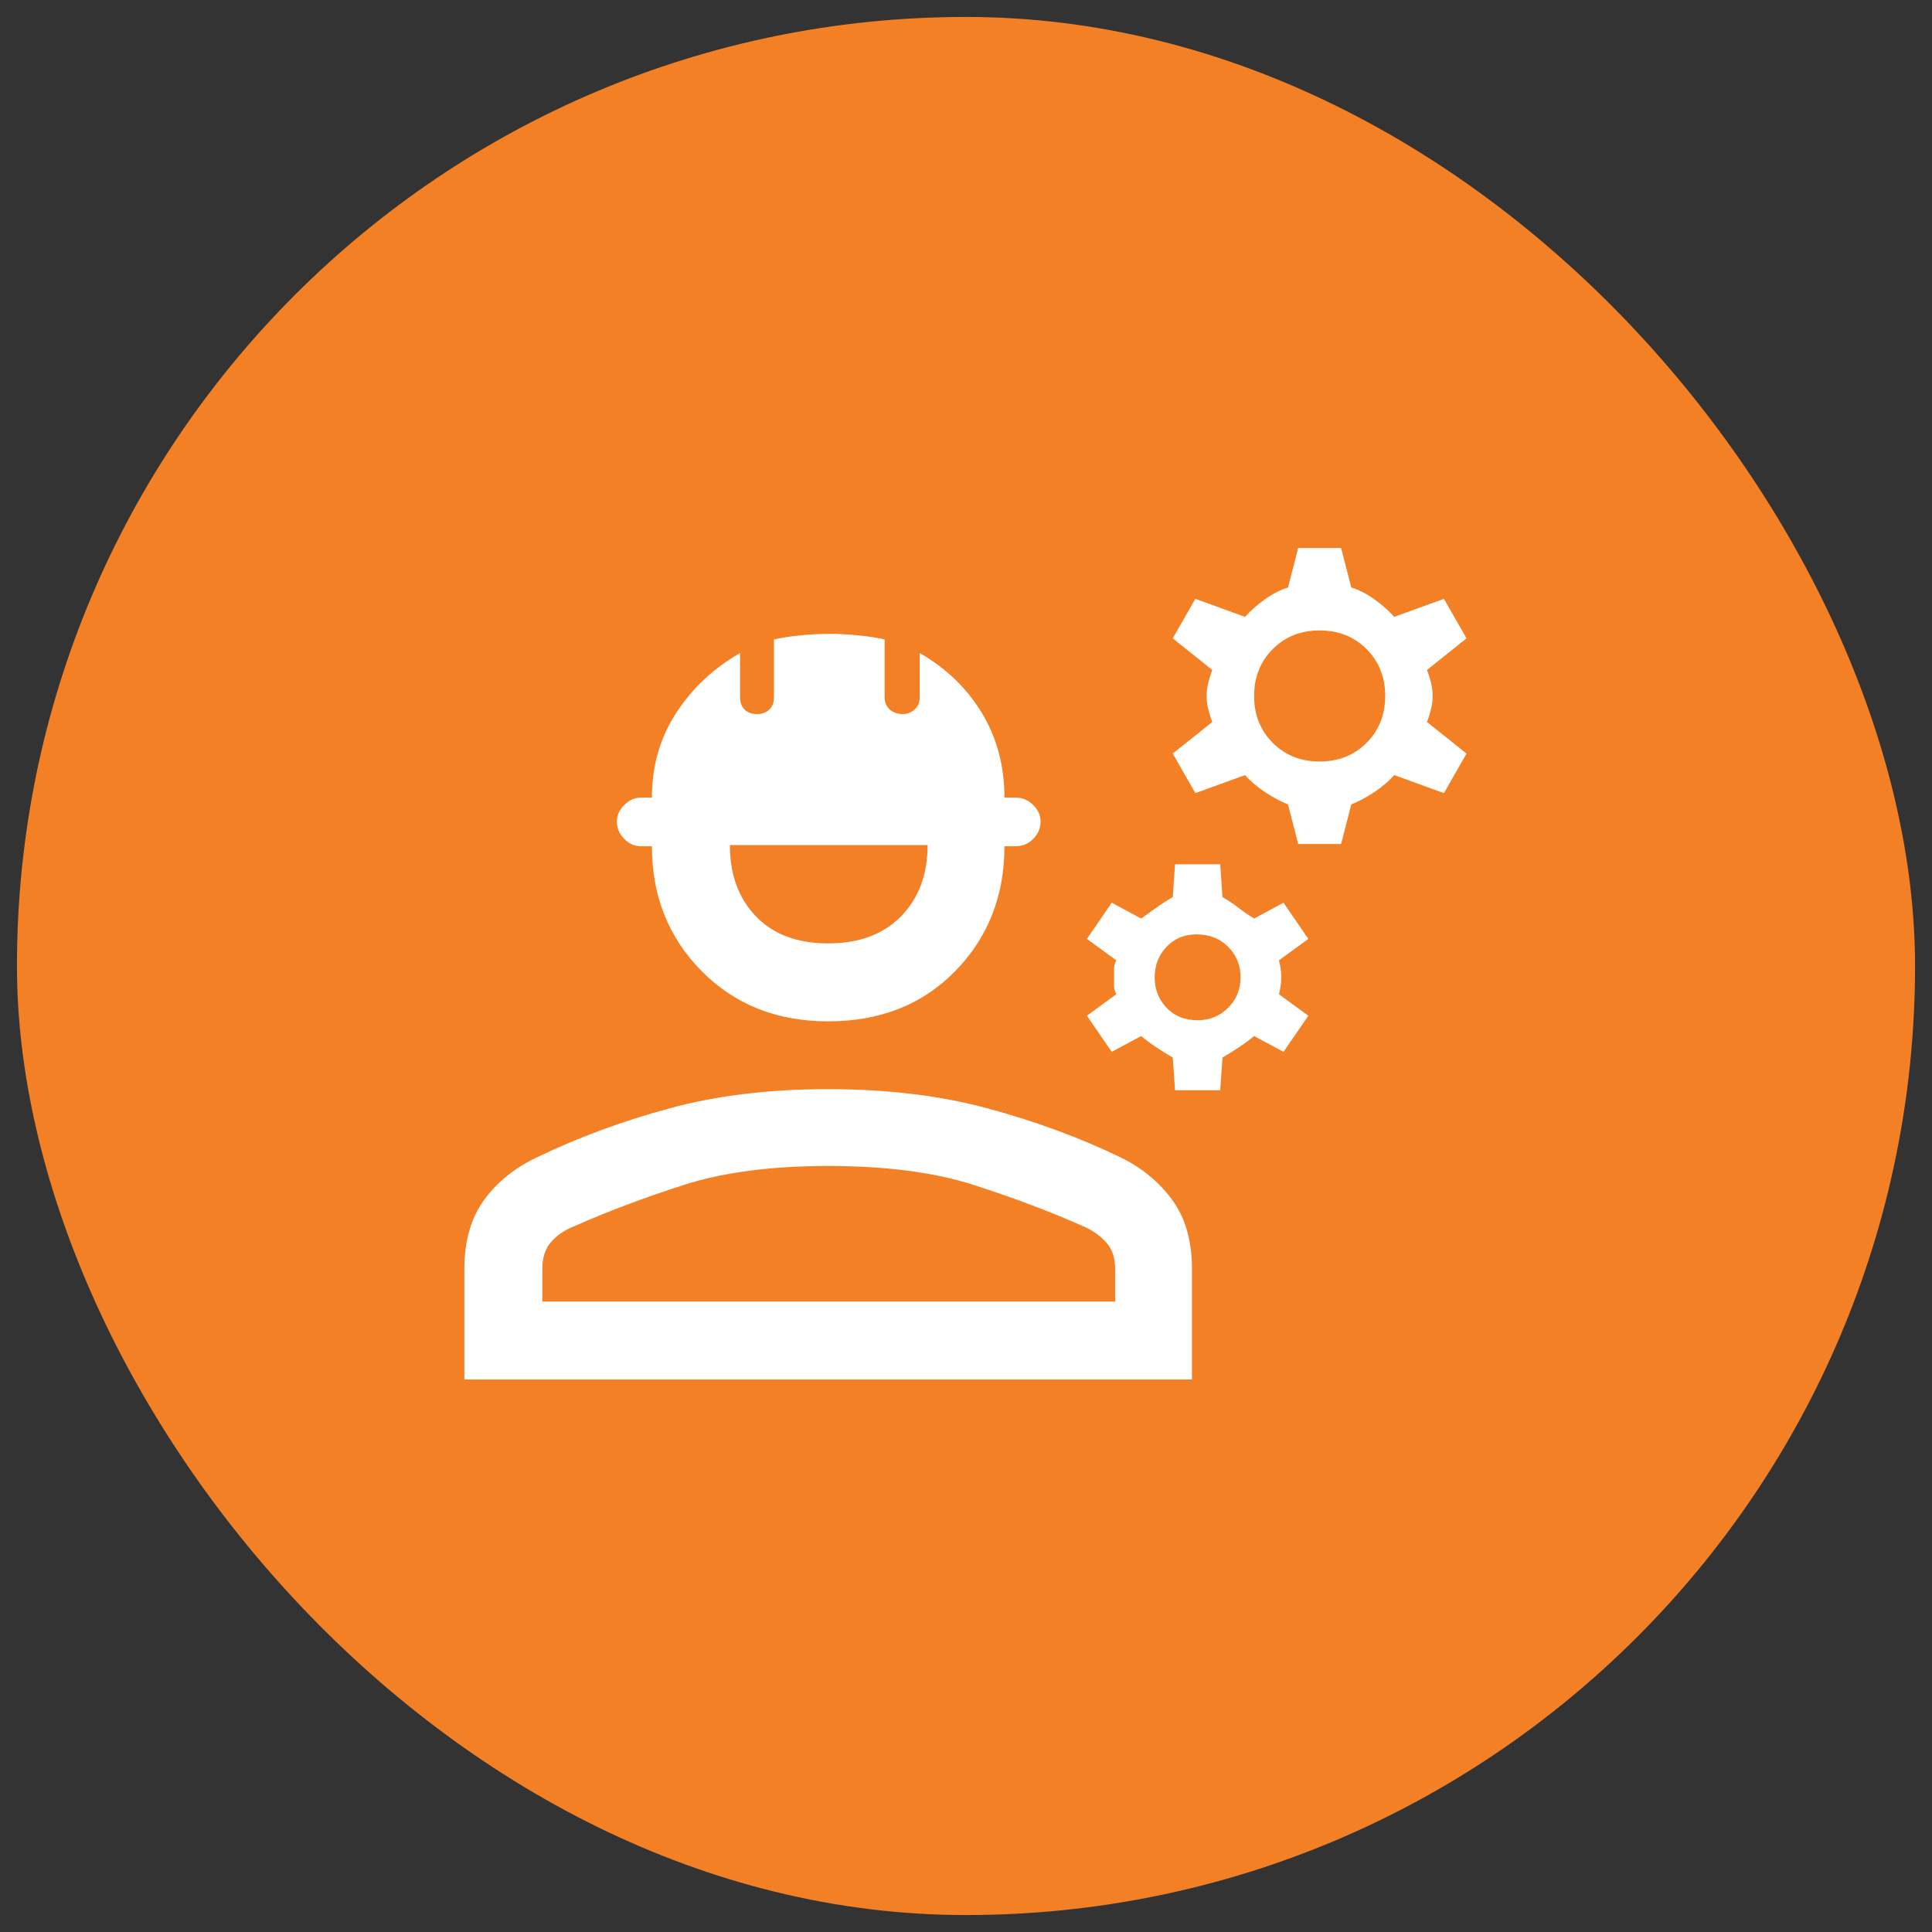 <svg width="57" height="57" viewBox="0 0 57 57" fill="none" xmlns="http://www.w3.org/2000/svg">
<rect x="0" y="0" width="57" height="57" fill="#333333" stroke="none"/>
<rect x="0.5" y="0.5" width="56" height="56" rx="28" fill="#F48026"/>
<path d="M13.7 40.7V37.433C13.7 36.611 13.895 35.933 14.284 35.4C14.672 34.867 15.2 34.444 15.867 34.133C17.067 33.556 18.361 33.078 19.75 32.7C21.139 32.322 22.7 32.133 24.433 32.133C26.167 32.133 27.733 32.322 29.134 32.7C30.534 33.078 31.834 33.556 33.033 34.133C33.678 34.444 34.195 34.867 34.584 35.4C34.972 35.933 35.167 36.611 35.167 37.433V40.7H13.7ZM16 38.4H32.9V37.433C32.9 37.1 32.806 36.833 32.617 36.633C32.428 36.433 32.2 36.278 31.933 36.167C30.978 35.744 29.917 35.344 28.75 34.967C27.584 34.589 26.145 34.4 24.433 34.4C22.745 34.4 21.317 34.589 20.15 34.967C18.983 35.344 17.922 35.744 16.967 36.167C16.678 36.278 16.445 36.433 16.267 36.633C16.089 36.833 16 37.1 16 37.433V38.4ZM24.433 30.133C22.922 30.133 21.678 29.639 20.7 28.65C19.722 27.661 19.233 26.433 19.233 24.967H18.9C18.722 24.967 18.561 24.894 18.417 24.75C18.272 24.605 18.2 24.433 18.2 24.233C18.2 24.055 18.272 23.894 18.417 23.75C18.561 23.605 18.722 23.533 18.9 23.533H19.233C19.233 22.6 19.472 21.767 19.95 21.033C20.428 20.3 21.056 19.711 21.834 19.267V20.567C21.834 20.722 21.878 20.844 21.967 20.933C22.056 21.022 22.178 21.067 22.334 21.067C22.489 21.067 22.611 21.022 22.7 20.933C22.789 20.844 22.834 20.722 22.834 20.567V18.867C23.011 18.822 23.256 18.783 23.567 18.75C23.878 18.717 24.178 18.7 24.467 18.7C24.756 18.7 25.056 18.717 25.367 18.75C25.678 18.783 25.922 18.822 26.1 18.867V20.567C26.1 20.722 26.15 20.844 26.25 20.933C26.35 21.022 26.478 21.067 26.634 21.067C26.767 21.067 26.884 21.022 26.983 20.933C27.084 20.844 27.134 20.722 27.134 20.567V19.267C27.911 19.711 28.522 20.3 28.967 21.033C29.411 21.767 29.634 22.6 29.634 23.533H29.967C30.167 23.533 30.339 23.605 30.483 23.75C30.628 23.894 30.7 24.055 30.7 24.233C30.7 24.433 30.628 24.605 30.483 24.75C30.339 24.894 30.167 24.967 29.967 24.967H29.634C29.634 26.433 29.15 27.661 28.183 28.65C27.217 29.639 25.967 30.133 24.433 30.133ZM24.433 27.833C25.345 27.833 26.061 27.567 26.584 27.033C27.106 26.5 27.367 25.8 27.367 24.933H21.534C21.534 25.8 21.789 26.5 22.3 27.033C22.811 27.567 23.522 27.833 24.433 27.833ZM34.667 32.167L34.6 31.2C34.445 31.111 34.283 31.011 34.117 30.9C33.95 30.789 33.8 30.678 33.667 30.567L32.8 31.033L32.067 29.967L32.934 29.333C32.889 29.244 32.867 29.161 32.867 29.083V28.583C32.867 28.506 32.889 28.422 32.934 28.333L32.067 27.7L32.8 26.633L33.667 27.1L34.133 26.767C34.289 26.655 34.445 26.555 34.6 26.467L34.667 25.5H36L36.067 26.467C36.222 26.555 36.372 26.655 36.517 26.767C36.661 26.878 36.822 26.989 37 27.1L37.867 26.633L38.6 27.7L37.733 28.333C37.756 28.422 37.772 28.506 37.783 28.583C37.795 28.661 37.8 28.744 37.8 28.833C37.8 28.922 37.795 29.006 37.783 29.083C37.772 29.161 37.756 29.244 37.733 29.333L38.6 29.967L37.867 31.033L37 30.567C36.867 30.678 36.717 30.789 36.55 30.9C36.383 31.011 36.222 31.111 36.067 31.2L36 32.167H34.667ZM35.334 30.1C35.689 30.1 35.989 29.978 36.233 29.733C36.478 29.489 36.6 29.189 36.6 28.833C36.6 28.478 36.478 28.178 36.233 27.933C35.989 27.689 35.678 27.567 35.3 27.567C34.945 27.567 34.65 27.689 34.417 27.933C34.184 28.178 34.067 28.478 34.067 28.833C34.067 29.189 34.184 29.489 34.417 29.733C34.65 29.978 34.956 30.1 35.334 30.1ZM38.3 24.9L38 23.733C37.778 23.644 37.55 23.522 37.317 23.367C37.084 23.211 36.889 23.044 36.733 22.867L35.267 23.4L34.6 22.233L35.767 21.3C35.722 21.189 35.684 21.067 35.65 20.933C35.617 20.8 35.6 20.667 35.6 20.533C35.6 20.4 35.617 20.267 35.65 20.133C35.684 20 35.722 19.878 35.767 19.767L34.6 18.833L35.267 17.667L36.733 18.2C36.889 18.022 37.084 17.85 37.317 17.683C37.55 17.517 37.778 17.4 38 17.333L38.3 16.167H39.567L39.867 17.333C40.089 17.4 40.317 17.517 40.55 17.683C40.783 17.85 40.978 18.022 41.133 18.2L42.6 17.667L43.267 18.833L42.1 19.767C42.145 19.878 42.184 20 42.217 20.133C42.25 20.267 42.267 20.4 42.267 20.533C42.267 20.667 42.25 20.8 42.217 20.933C42.184 21.067 42.145 21.189 42.1 21.3L43.267 22.233L42.6 23.4L41.133 22.867C40.978 23.044 40.783 23.211 40.55 23.367C40.317 23.522 40.089 23.644 39.867 23.733L39.567 24.9H38.3ZM38.934 22.467C39.489 22.467 39.95 22.283 40.317 21.917C40.684 21.55 40.867 21.089 40.867 20.533C40.867 19.978 40.684 19.517 40.317 19.15C39.95 18.783 39.489 18.6 38.934 18.6C38.378 18.6 37.917 18.783 37.55 19.15C37.184 19.517 37 19.978 37 20.533C37 21.089 37.184 21.55 37.55 21.917C37.917 22.283 38.378 22.467 38.934 22.467ZM16 38.4H32.9H16Z" fill="white"/>
</svg>
